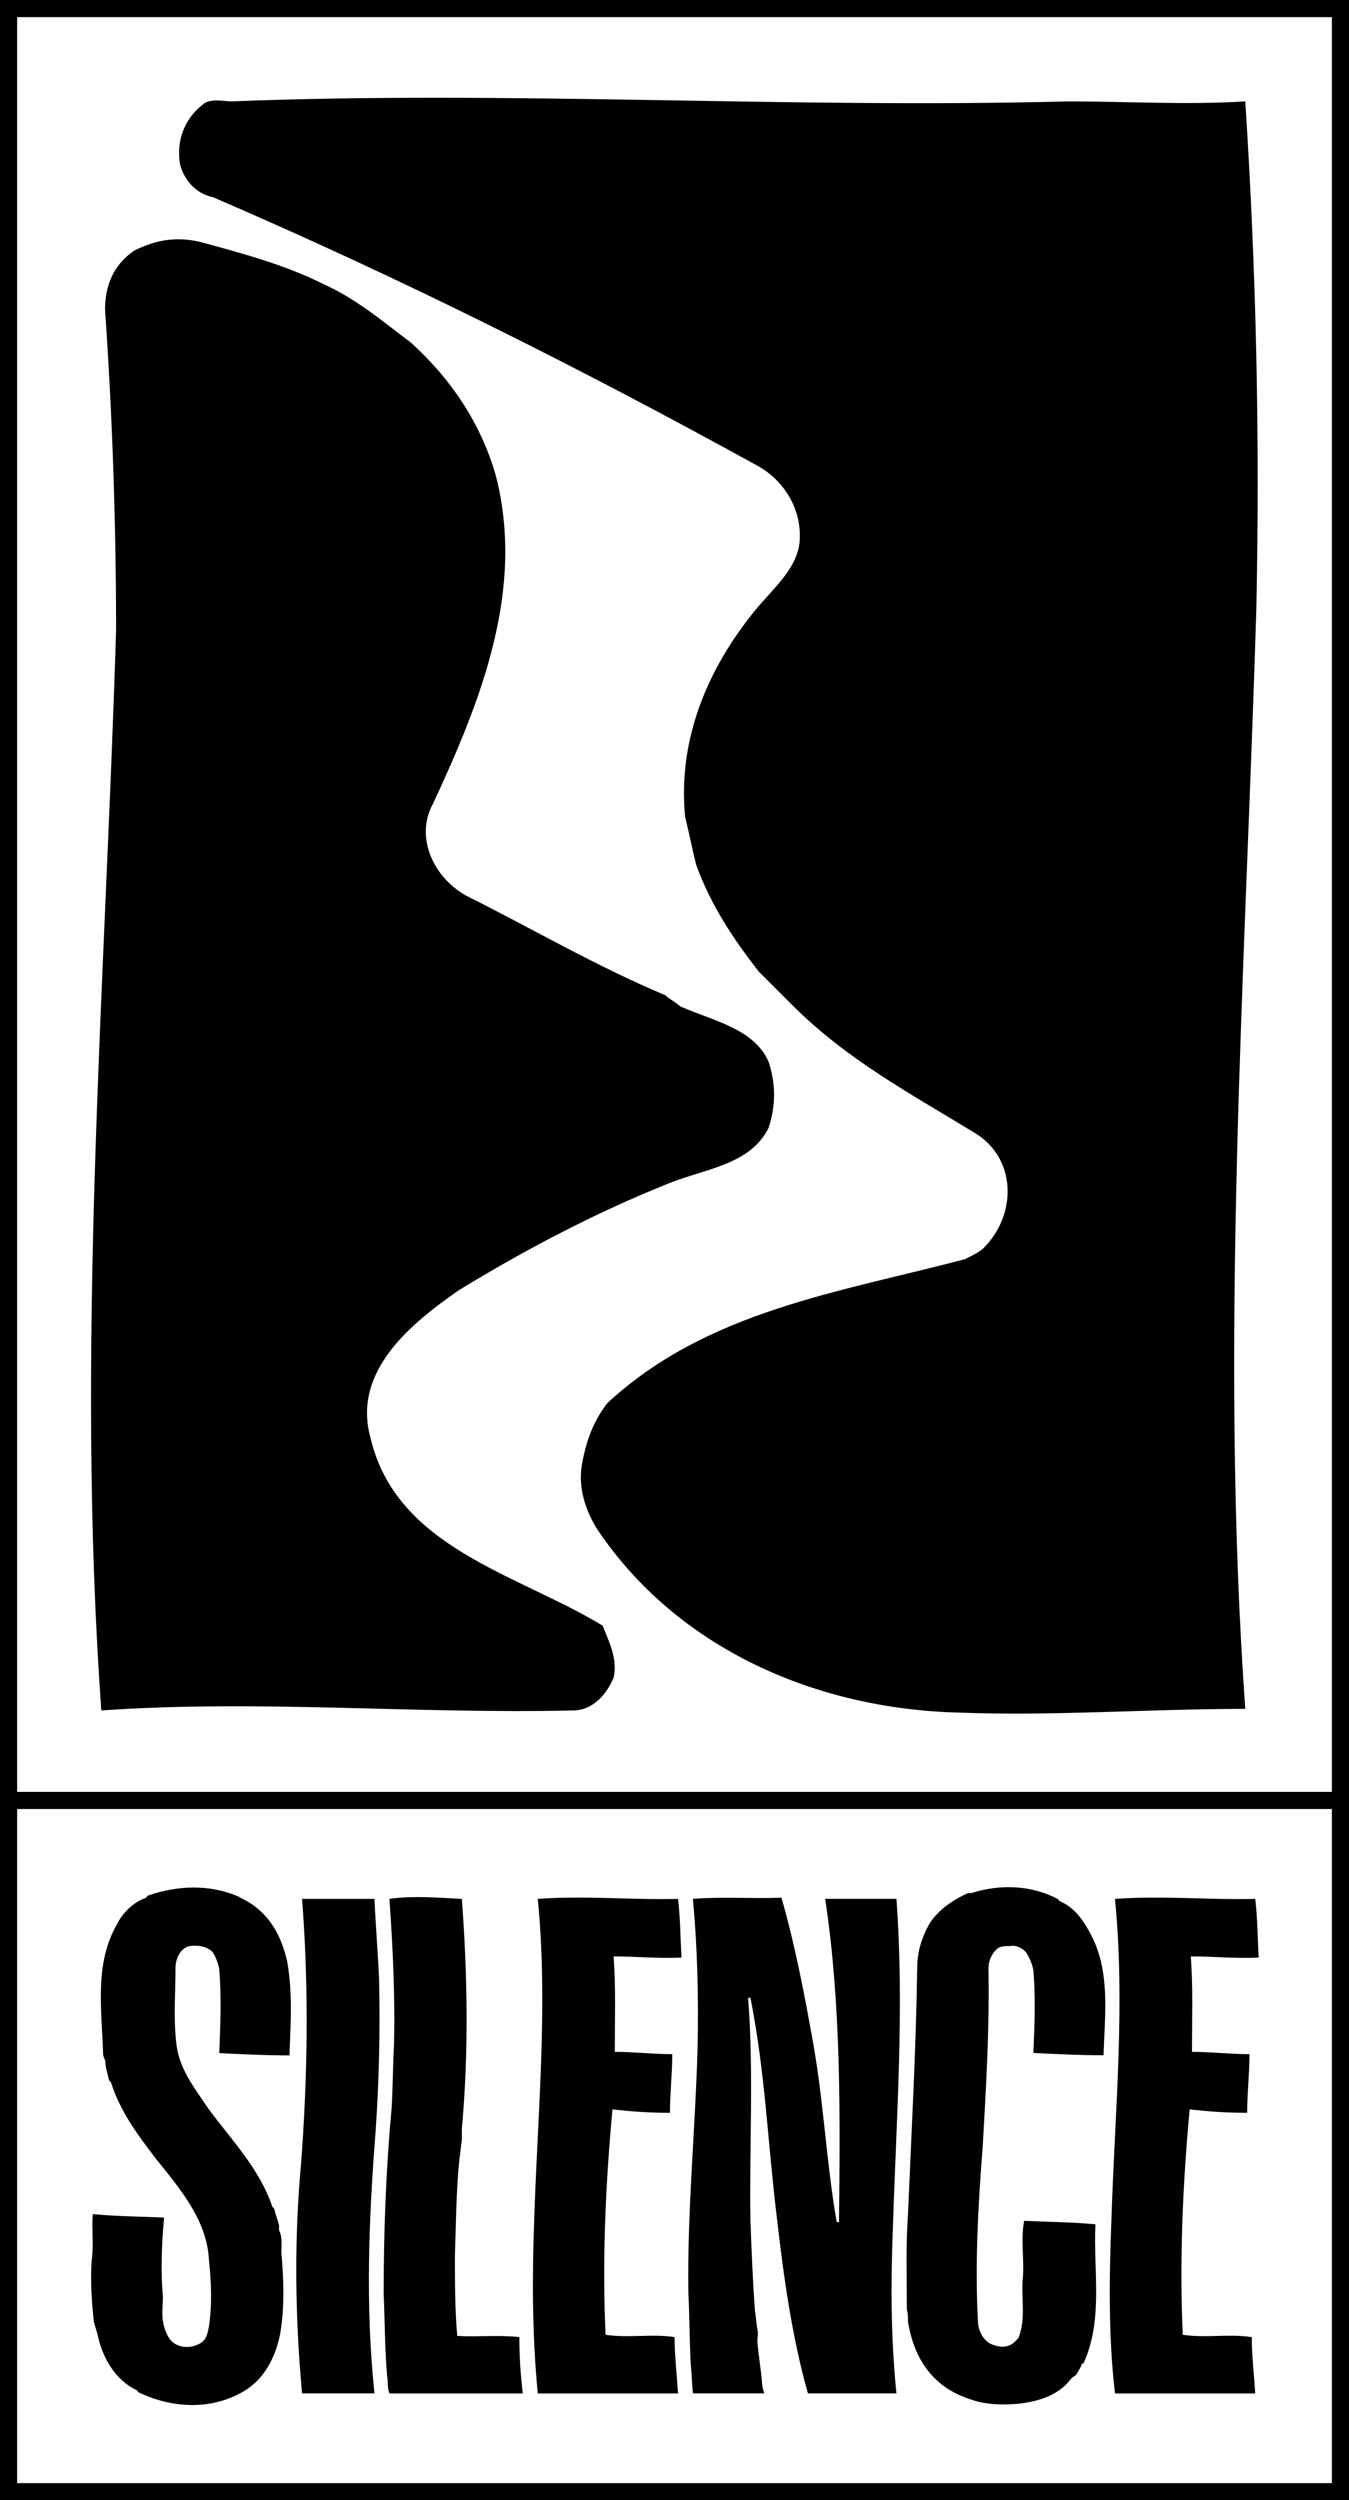 <svg xmlns="http://www.w3.org/2000/svg" id="Calque_2" viewBox="0 0 256.71 475.67"><g id="Calque_1-2"><path d="M256.71,475.67H0V0h256.71v475.67ZM3.26,472.42h250.19V3.26H3.26v469.16Z"></path><rect x="1.63" y="340.91" width="253.45" height="3.26"></rect><path d="M41.72,390.59c.22-5.25.44-10.5,0-15.97-.22-1.09-.66-2.41-1.31-3.28-1.09-1.09-2.84-1.31-4.38-1.09-1.75.44-2.63,2.41-2.63,4.16,0,5.03-.44,9.85.22,14.88.66,4.59,3.5,8.1,6.13,12.03,4.59,6.13,9.63,11.38,12.03,18.38,0,.22.44.44.44.66.22,1.09.66,1.97.88,3.06v.88c.66,1.31.44,2.84.44,4.16.44,5.25.66,10.28-.22,15.54-.88,4.38-2.84,8.31-6.56,10.72-6.35,3.94-14,3.5-20.35.44-.22,0-.22-.44-.44-.44-4.16-1.97-6.56-6.35-7.44-10.72-.22-.66-.44-1.53-.66-2.19-.44-3.94-.66-7.66-.44-11.6.44-3.06,0-5.91.22-8.97,4.59.44,8.97.44,13.57.66-.44,5.03-.66,10.06-.22,15.1,0,1.53-.22,3.06,0,4.59.22,1.31.66,2.63,1.53,3.72,1.53,1.53,3.94,1.53,5.69.44,1.09-.66,1.31-1.97,1.53-3.06.66-4.38.44-8.53,0-12.91-.44-7.44-5.47-13.35-10.06-19.04-3.5-4.59-6.78-8.97-8.53-14.44,0-.22-.44-.44-.44-.66-.22-1.09-.66-2.19-.66-3.28,0-.44-.44-1.09-.44-1.53-.22-8.31-1.75-17.07,2.63-24.72,1.09-2.19,3.06-4.16,5.47-5.03.22,0,.22-.44.44-.44,5.69-1.97,11.82-2.19,17.29.22.66.44,1.31.66,1.97,1.09,4.16,2.63,6.13,6.56,7.22,11.16,1.09,6.13.66,12.03.44,17.94-4.38,0-8.97-.22-13.35-.44h0Z"></path><path d="M71.26,455.35h-13.78c-1.31-14.44-1.53-28.88-.22-43.32,1.31-17.07,1.53-33.91.22-50.76h13.78c.22,5.03.66,10.28.88,15.32.22,9.63,0,19.25-.66,28.88-1.31,16.63-1.97,33.26-.22,49.89h0Z"></path><path d="M87.89,361.27c1.09,14.66,1.31,29.1,0,43.76v2.19c-.22,1.09-.22,2.19-.44,3.28-.66,6.35-.66,12.47-.88,18.6,0,5.03,0,10.28.44,15.32,3.94.22,7.88-.22,11.82.22,0,3.5.22,7.22.66,10.72h-25.38c-.44-1.09-.22-2.19-.44-3.28-.44-5.25-.44-10.5-.66-15.75,0-11.82.44-23.63,1.53-35.45.22-3.94.22-7.88.44-11.82.22-9.19-.22-18.6-.88-27.79,4.59-.66,9.19-.22,13.78,0h0Z"></path><path d="M129.68,372.43c-4.38.22-8.53-.22-12.91-.22.44,6.13.22,12.03.22,18.16,3.72,0,7.22.44,10.94.44,0,3.72-.44,7.44-.44,11.16-3.72,0-7.22-.22-10.94-.66-1.31,14.22-1.97,28.66-1.31,42.89,4.38.66,8.75-.22,13.13.44,0,3.5.44,7.22.66,10.72h-26.69c-1.09-11.16-1.09-22.54-.66-33.7.66-20.13,2.63-40.26.66-60.39,8.97-.66,17.72.22,26.69,0,.44,3.72.44,7.44.66,11.16h0Z"></path><path d="M157.03,361.27c3.06,20.35,2.84,40.92,2.63,61.48h-.44c-1.97-11.38-2.41-22.1-4.38-33.48-1.75-9.85-3.5-19.04-6.13-28.23-5.69.22-11.16-.22-16.85.22.88,9.63,1.09,19.04.88,28.66-.44,15.32-1.97,30.85-1.75,46.17.22,4.59.22,8.97.44,13.57.22,1.97.22,3.72.44,5.69h13.57c-.22-.66-.44-1.53-.44-2.19-.22-2.63-.66-5.03-.88-7.66,0-.88.22-1.53,0-2.41-.22-1.09-.22-2.19-.44-3.28-.44-5.91-.66-11.6-.88-17.5-.22-14,.66-28.23-.44-42.23h.44c2.84,14.22,3.28,27.57,5.03,41.79,1.31,11.38,2.84,22.54,5.91,33.48h16.85c-1.09-10.72-1.09-21.22-.66-31.95.66-20.79,2.19-41.35.66-62.14h-13.57Z"></path><path d="M192.26,370.24c-.88,0-1.75,0-2.41.44l-.66.66c-.66.88-1.09,1.97-1.09,3.06.22,11.38-.44,22.54-1.09,33.91-.88,11.38-1.53,22.54-.88,33.91.22,1.53,1.09,3.06,2.41,3.72,1.53.66,3.28.88,4.59-.44l.66-.66c1.53-3.72.44-7.88.88-11.82.22-3.5-.44-7,.22-10.5,4.59.22,8.97.22,13.57.66-.44,8.75,1.53,17.94-2.19,26.26,0,.22-.44.22-.44.44-.22.66-.66,1.31-1.09,1.97-.22.22-.66.44-.88.66-2.41,3.28-6.35,4.38-10.06,4.81-2.63.22-5.25.22-7.88-.44-2.19-.66-3.94-1.31-5.91-2.63-4.38-3.06-6.35-7.44-7.22-12.47,0-.88,0-1.53-.22-2.41,0-6.13-.22-12.03.22-18.16.66-15.75,1.53-31.29,1.75-46.82,0-3.06.88-5.91,2.41-8.53,1.75-2.63,4.38-4.38,7.22-5.69h.66c5.47-1.75,11.38-1.53,16.41,1.09.22,0,.22.44.44.44,3.06,1.31,4.81,4.16,6.13,6.78,3.5,7,2.41,15.1,2.19,22.54-4.38,0-8.97-.22-13.35-.44.22-5.25.44-10.5,0-15.75-.22-1.09-.66-2.19-1.31-3.28-.66-.88-1.97-1.53-3.06-1.31h0Z"></path><path d="M239.52,372.43c-4.38.22-8.53-.22-12.91-.22.44,6.13.22,12.03.22,18.16,3.72,0,7.22.44,10.94.44,0,3.72-.44,7.44-.44,11.16-3.72,0-7.22-.22-10.94-.66-1.31,14.22-1.97,28.66-1.31,42.89,4.38.66,8.75-.22,13.13.44,0,3.5.44,7.22.66,10.72h-26.69c-1.31-11.16-1.09-22.54-.66-33.7.66-20.13,2.63-40.26.66-60.39,8.97-.66,17.72.22,26.69,0,.44,3.72.44,7.44.66,11.16h0Z"></path><path d="M87.33,245.46c12.63-7.72,25.95-14.73,39.98-20.34,7.01-2.81,15.43-3.51,18.94-10.52,1.4-4.21,1.4-8.42,0-12.63-2.81-6.31-10.52-7.72-16.83-10.52-.7-.7-2.1-1.4-2.81-2.1-13.33-5.61-25.25-12.63-37.88-18.94-6.31-3.51-9.82-11.22-6.31-17.54,9.12-19.64,17.54-40.68,11.92-62.43-2.81-9.82-8.42-18.24-16.13-25.25-5.61-4.21-10.52-8.42-16.83-11.22-7.01-3.51-14.73-5.61-22.45-7.72-4.91-1.4-9.12-.7-13.33,1.4-4.21,2.81-5.61,7.01-5.61,11.22,1.4,20.34,2.1,40.68,2.1,61.03-2.1,68.74-7.72,136.78-2.81,205.52,30.16-2.1,59.62.7,89.79,0,3.51,0,6.31-2.81,7.72-6.31.7-3.51-.7-6.31-2.1-9.82-16.13-9.82-39.28-14.73-44.19-35.77-3.51-12.63,7.72-21.74,16.83-28.06h0Z"></path><path d="M40.59,37.54c35.77,15.43,69.44,32.27,103.81,51.21,4.91,2.81,8.42,8.42,7.72,14.73-.7,4.91-4.91,8.42-8.42,12.63-9.12,11.22-14.73,24.55-13.33,39.28.7,2.81,1.4,6.31,2.1,9.12,2.81,7.72,7.01,14.03,11.92,20.34,2.1,2.1,4.21,4.21,6.31,6.31,10.52,10.52,22.45,16.83,35.07,24.55,7.72,4.91,7.72,15.43,1.4,21.74-.7.7-2.1,1.4-3.51,2.1-23.85,6.31-49.1,9.82-68.04,27.36-2.81,3.51-4.21,7.72-4.91,11.92-.7,4.21.7,8.42,2.81,11.92,15.43,23.15,42.09,34.37,68.74,35.07,18.24.7,36.48-.7,54.71-.7-4.91-69.44,0-139.59,2.1-209.03.7-32.27,0-64.53-2.1-96.8-11.22.7-22.45,0-33.67,0-53.31,1.4-105.92-2.1-159.23,0-1.4,0-4.21-.7-5.61.7-3.51,2.81-4.91,7.01-4.21,11.22.7,2.81,2.81,5.61,6.31,6.31h0Z"></path></g></svg>
